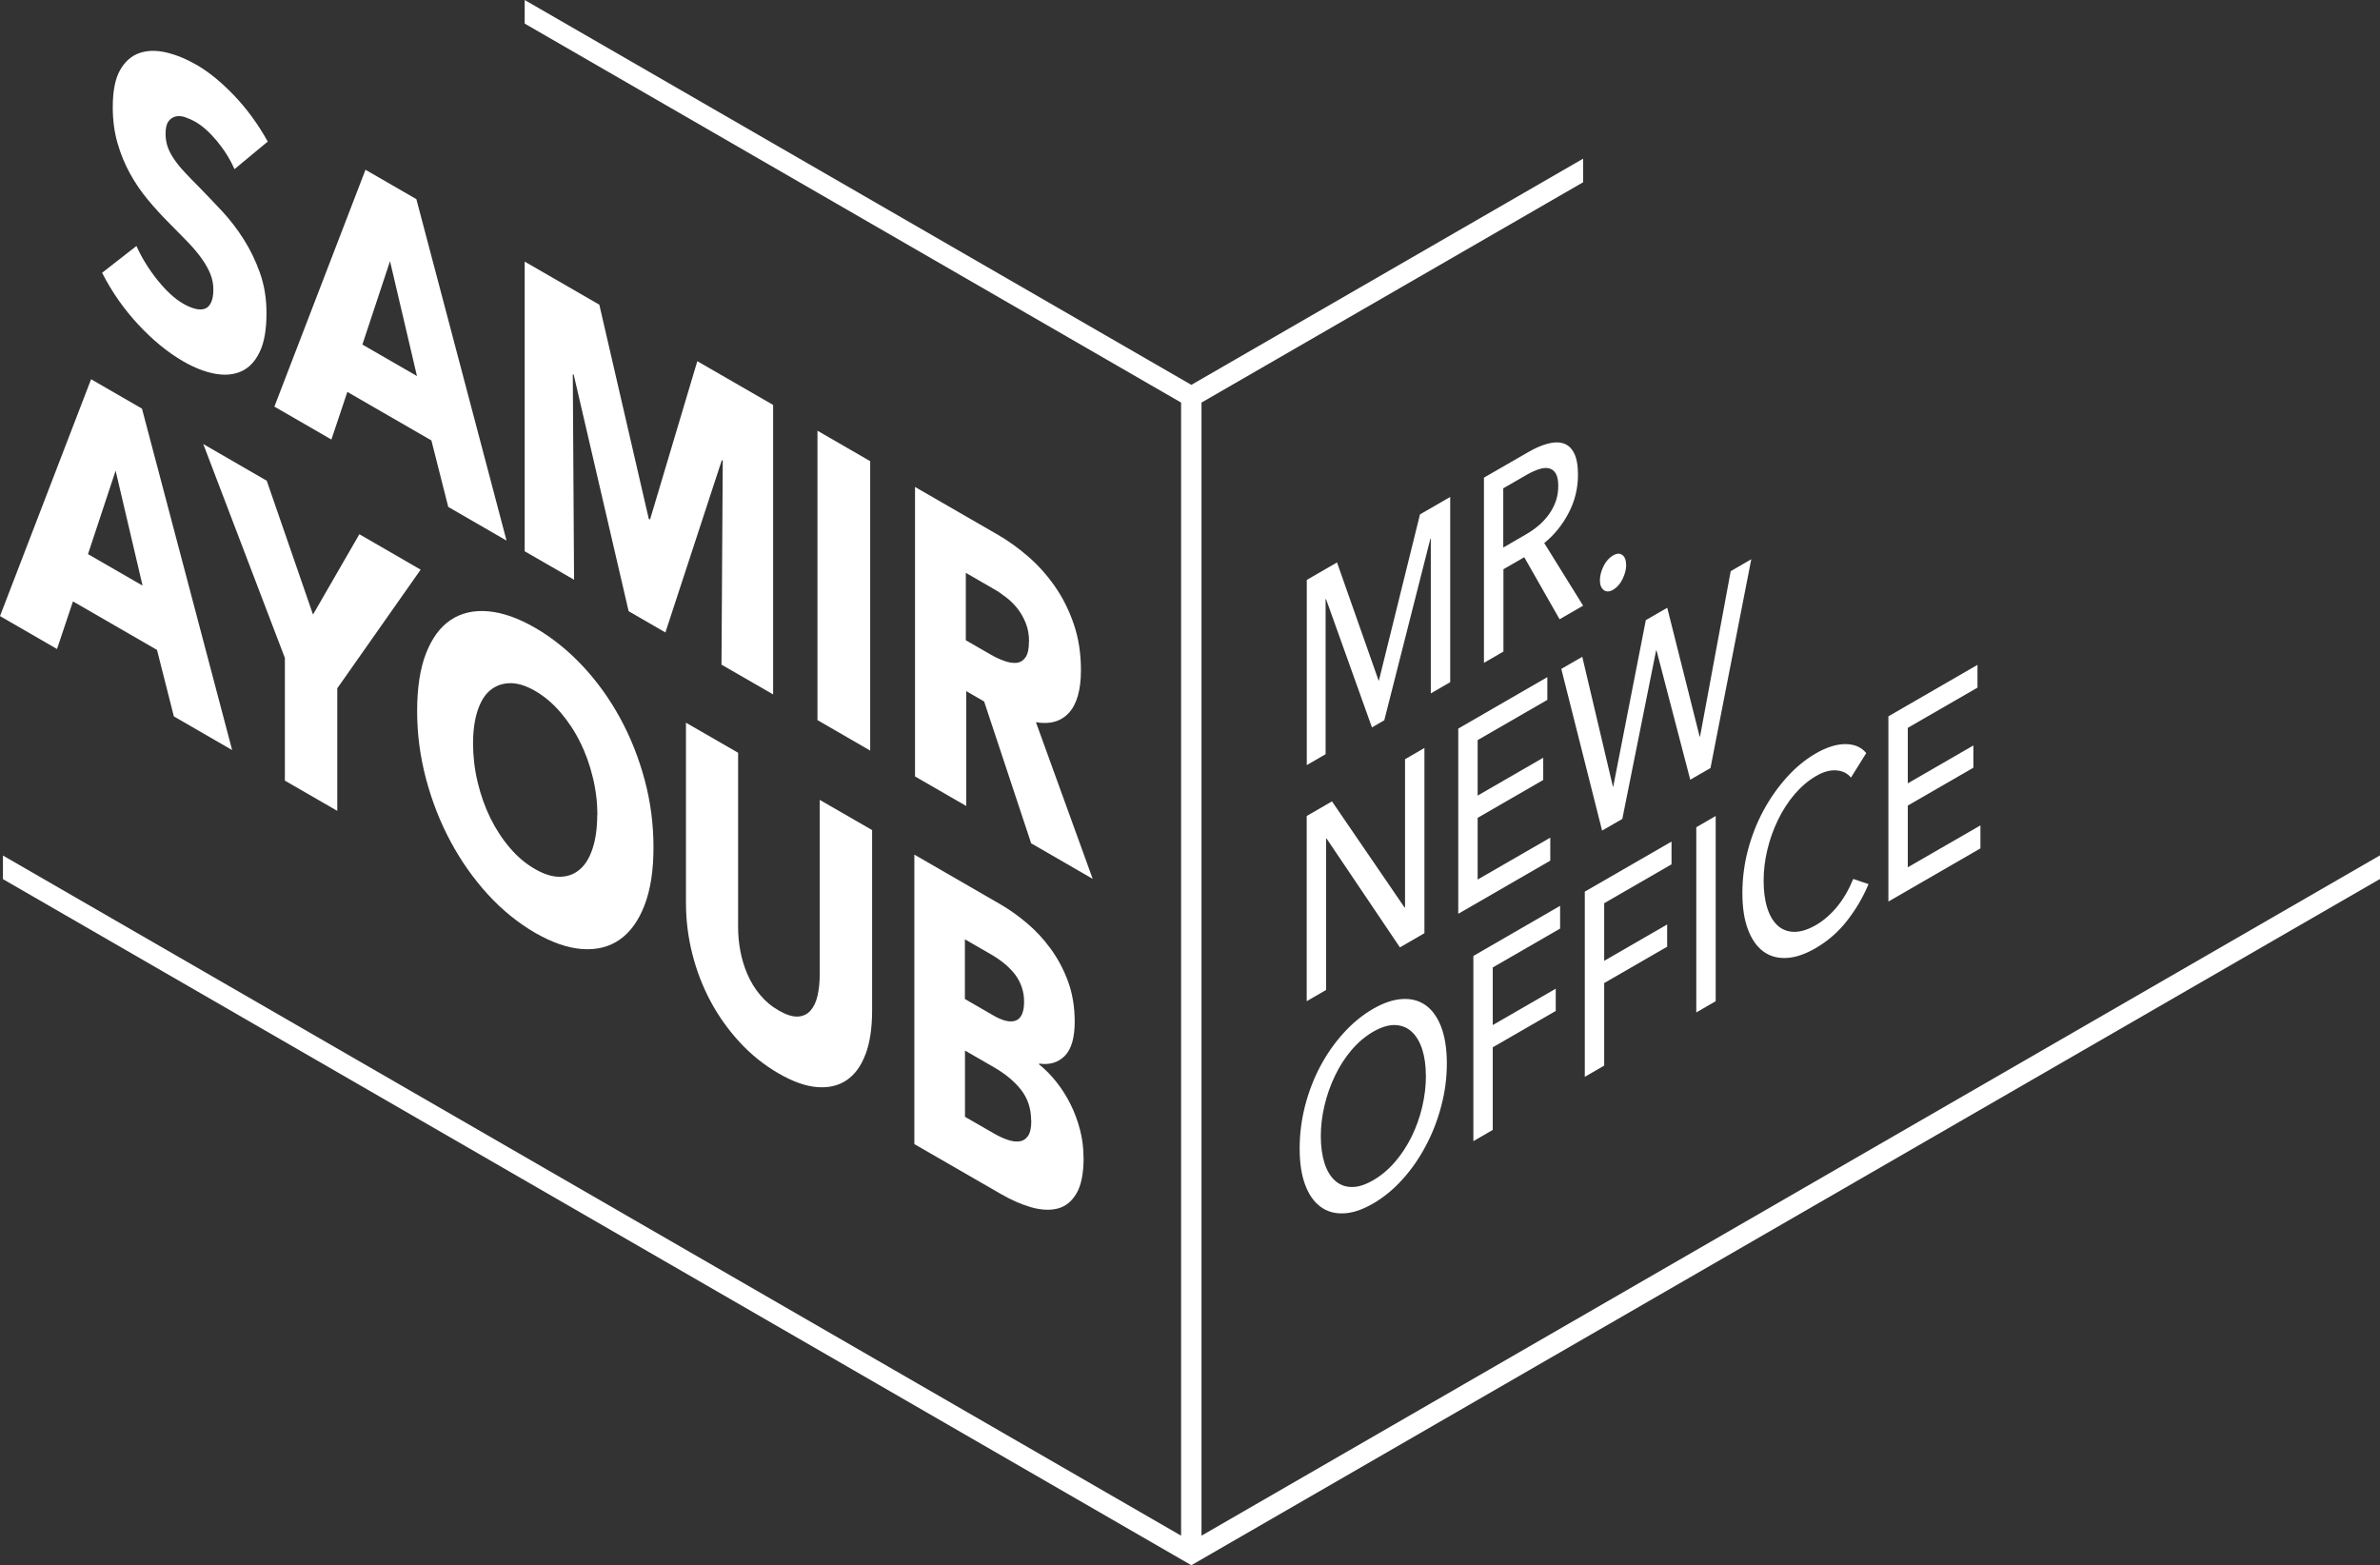 <?xml version="1.0" encoding="UTF-8"?><svg id="Ebene_1" xmlns="http://www.w3.org/2000/svg" viewBox="0 0 283.46 186.43"><rect x="0" y="0" width="283.46" height="186.43" fill="#333333" stroke="none"/><defs><style>.cls-1{fill:#fff;}</style></defs><g><g><path class="cls-1" d="M27.94,20.18c-.53-1.22-1.24-2.34-2.1-3.38-.86-1.03-1.7-1.78-2.5-2.25-.41-.24-.83-.43-1.26-.58-.43-.15-.81-.18-1.15-.1-.34,.08-.63,.27-.86,.58-.23,.3-.35,.8-.35,1.48,0,.58,.09,1.12,.27,1.62,.18,.49,.45,.99,.8,1.49,.35,.5,.77,1.01,1.26,1.53,.49,.52,1.04,1.09,1.65,1.7,.87,.9,1.79,1.85,2.74,2.87,.95,1.02,1.81,2.14,2.59,3.37,.78,1.23,1.43,2.57,1.94,4.02,.51,1.45,.77,3.03,.77,4.75,0,1.98-.27,3.54-.82,4.66-.55,1.13-1.28,1.9-2.21,2.3-.92,.41-1.98,.49-3.18,.26-1.19-.23-2.42-.72-3.69-1.45-1.85-1.07-3.64-2.53-5.37-4.39-1.73-1.86-3.16-3.91-4.31-6.17l4.09-3.19c.63,1.41,1.47,2.76,2.5,4.05,1.04,1.3,2.06,2.24,3.09,2.83,.46,.27,.91,.46,1.35,.58s.82,.13,1.15,.03,.59-.34,.78-.72c.19-.37,.29-.9,.29-1.58s-.12-1.27-.36-1.87c-.24-.59-.59-1.21-1.04-1.84s-1.01-1.3-1.68-1.99c-.67-.69-1.43-1.47-2.28-2.32-.83-.83-1.64-1.72-2.43-2.67-.79-.94-1.5-1.98-2.12-3.1-.62-1.12-1.12-2.33-1.5-3.64-.38-1.31-.57-2.74-.57-4.3,0-1.91,.29-3.39,.87-4.41,.58-1.02,1.35-1.7,2.3-2.03,.95-.33,2.02-.35,3.21-.07,1.19,.28,2.4,.78,3.61,1.48,1.46,.84,2.95,2.06,4.47,3.65,1.52,1.59,2.85,3.42,4,5.48l-3.98,3.3Z"/><path class="cls-1" d="M53.39,60.39l-2.01-7.93-10.01-5.78-1.9,5.67-6.79-3.92,10.85-28.21,6.06,3.5,10.74,40.67-6.94-4.01Zm-6.94-29.28l-3.29,9.93,6.5,3.75-3.21-13.69Z"/><path class="cls-1" d="M85.93,79.18l.15-24.31-.11-.06-6.72,20.52-4.38-2.53-6.54-28.17-.11-.06,.15,24.48-5.88-3.39V31.16s8.89,5.13,8.89,5.13l5.89,25.51,.15,.08,5.63-18.86,9.03,5.21v34.48l-6.14-3.54Z"/><path class="cls-1" d="M97.36,85.77V51.3l6.28,3.63v34.47l-6.28-3.63Z"/><path class="cls-1" d="M122.82,100.47l-5.61-16.92-2.13-1.23v13.68l-6.1-3.52V58l9.86,5.69c1.24,.72,2.45,1.58,3.63,2.61,1.18,1.02,2.24,2.21,3.18,3.56s1.69,2.86,2.25,4.51c.56,1.65,.84,3.47,.84,5.45,0,2.34-.48,4.03-1.42,5.07-.95,1.04-2.26,1.42-3.94,1.13l6.76,18.66-7.3-4.22Zm-.26-24.06c0-.81-.13-1.54-.39-2.19-.26-.65-.59-1.23-.99-1.74-.4-.51-.86-.96-1.36-1.34-.5-.39-.98-.72-1.45-.98l-3.34-1.93v8.03l2.97,1.71c.51,.3,1.04,.54,1.58,.74,.54,.2,1.03,.28,1.47,.24,.44-.04,.8-.25,1.08-.64,.28-.39,.42-1.02,.42-1.9Z"/><path class="cls-1" d="M20.71,85.34l-2.01-7.93-10.01-5.78-1.9,5.67-6.79-3.92,10.85-28.21,6.06,3.5,10.74,40.67-6.94-4.01Zm-6.94-29.28l-3.29,9.94,6.5,3.75-3.21-13.69Z"/><path class="cls-1" d="M40.17,81.97v14.61l-6.24-3.6v-14.61l-9.72-25.48,7.56,4.37,5.51,15.94,5.52-9.57,7.3,4.22-9.93,14.13Z"/><path class="cls-1" d="M77.83,100.94c0,2.73-.35,5.01-1.06,6.86-.71,1.85-1.68,3.21-2.94,4.1-1.25,.88-2.75,1.26-4.47,1.14-1.73-.12-3.6-.77-5.62-1.93-2.02-1.17-3.89-2.68-5.61-4.55-1.71-1.87-3.2-3.97-4.45-6.3-1.26-2.33-2.23-4.83-2.94-7.49-.71-2.67-1.06-5.36-1.06-8.09s.35-5.05,1.06-6.86c.71-1.81,1.68-3.14,2.94-3.98,1.25-.83,2.74-1.18,4.45-1.03,1.72,.15,3.59,.8,5.61,1.97,2.02,1.17,3.89,2.67,5.62,4.51,1.73,1.84,3.22,3.91,4.47,6.19,1.25,2.28,2.23,4.74,2.94,7.37,.71,2.63,1.06,5.33,1.06,8.09Zm-6.68-3.86c0-1.49-.18-3-.55-4.5-.36-1.51-.87-2.92-1.52-4.21-.64-1.3-1.43-2.48-2.34-3.54s-1.92-1.91-3.01-2.54c-1.1-.63-2.09-.94-3-.92-.9,.02-1.68,.3-2.34,.84-.66,.54-1.16,1.37-1.52,2.46-.35,1.09-.53,2.39-.53,3.88s.18,3.1,.55,4.62c.36,1.52,.87,2.95,1.51,4.26,.65,1.31,1.42,2.5,2.32,3.55,.9,1.06,1.9,1.9,3,2.53,1.09,.63,2.09,.94,2.99,.92,.9-.02,1.68-.3,2.34-.87,.66-.56,1.17-1.39,1.53-2.5,.36-1.1,.55-2.43,.55-3.99Z"/><path class="cls-1" d="M103.08,125.57c-.52,1.4-1.27,2.43-2.25,3.09s-2.15,.93-3.52,.82c-1.38-.11-2.9-.66-4.58-1.63-1.7-.98-3.24-2.21-4.6-3.68-1.36-1.47-2.52-3.09-3.47-4.85-.95-1.76-1.68-3.65-2.19-5.65-.51-2-.77-4.04-.77-6.12v-21.47l6.21,3.58v20.79c0,.94,.09,1.89,.27,2.84,.18,.95,.46,1.87,.84,2.75,.38,.88,.87,1.7,1.5,2.45,.62,.75,1.37,1.38,2.25,1.88,.87,.5,1.63,.74,2.24,.71,.62-.03,1.13-.27,1.52-.71,.39-.44,.67-1.03,.84-1.78,.17-.74,.26-1.59,.26-2.53v-20.79l6.24,3.6v21.48c0,2.08-.26,3.82-.78,5.22Z"/><path class="cls-1" d="M129.06,137.87c0,1.88-.28,3.3-.84,4.26-.56,.96-1.3,1.56-2.23,1.81-.92,.24-1.98,.19-3.16-.14-1.18-.34-2.39-.87-3.63-1.59l-10.3-5.94v-34.48l10.3,5.95c1,.58,2.02,1.3,3.07,2.18s2,1.9,2.85,3.06,1.55,2.46,2.08,3.9,.8,3.05,.8,4.8c0,1.92-.39,3.27-1.17,4.07-.78,.8-1.8,1.11-3.07,.93v.1c.73,.58,1.42,1.28,2.06,2.09,.64,.81,1.21,1.7,1.68,2.65,.48,.96,.85,1.97,1.13,3.04,.28,1.07,.42,2.17,.42,3.31Zm-7.09-18.56c0-1.17-.34-2.21-1-3.14-.67-.92-1.66-1.76-2.98-2.52l-3.07-1.77v7.11l3.36,1.94c1.17,.68,2.08,.88,2.72,.62s.97-1.01,.97-2.24Zm.84,14.17c0-1.43-.4-2.65-1.2-3.67-.8-1.02-1.88-1.91-3.21-2.68l-3.47-2v7.89l3.51,2.02c.49,.28,.99,.52,1.52,.7,.52,.19,1,.26,1.43,.21,.42-.05,.77-.26,1.04-.64s.4-.99,.4-1.84Z"/></g><g><path class="cls-1" d="M164.18,81.08l.05-.03,4.89-19.78,3.6-2.08v22.06l-2.31,1.34v-18.45l-.05,.03-5.49,21.62-1.47,.85-5.47-15.29-.05,.03v18.45l-2.24,1.3v-22.06l3.6-2.08,4.96,14.09Z"/><path class="cls-1" d="M179.05,77.61l-2.31,1.34v-22.06l5.31-3.06c.8-.46,1.55-.79,2.27-.98,.72-.2,1.34-.21,1.88-.04,.54,.17,.96,.55,1.27,1.15,.31,.6,.47,1.46,.47,2.58,0,1.62-.37,3.14-1.12,4.57-.75,1.43-1.72,2.62-2.9,3.57l4.63,7.46-2.8,1.62-4.21-7.39-2.48,1.43v9.82Zm0-12.4l2.66-1.54c.55-.31,1.05-.67,1.52-1.06s.87-.83,1.23-1.32c.35-.48,.63-1.01,.83-1.57,.2-.56,.3-1.18,.3-1.84s-.1-1.16-.3-1.49c-.2-.33-.47-.53-.81-.61-.34-.08-.73-.04-1.18,.1-.45,.15-.93,.36-1.43,.65l-2.83,1.63v7.04Z"/><path class="cls-1" d="M193.68,67.29c0,.54-.15,1.1-.44,1.69-.29,.59-.67,1.01-1.12,1.27-.44,.25-.81,.26-1.11,.03-.3-.23-.46-.61-.46-1.15s.15-1.13,.44-1.71c.29-.58,.67-.99,1.12-1.26,.45-.26,.83-.28,1.12-.05,.3,.22,.44,.62,.44,1.18Z"/><path class="cls-1" d="M167.29,108.1l.05-.03v-17.64l2.31-1.34v22.06l-2.92,1.69-8.74-12.97-.05,.03v18.01l-2.31,1.34v-22.06l3.01-1.74,8.65,12.65Z"/><path class="cls-1" d="M175.99,104.76l8.65-4.99v2.74l-10.96,6.33v-22.06l10.61-6.13v2.71l-8.3,4.79v6.61l7.81-4.51v2.65l-7.81,4.51v7.36Z"/><path class="cls-1" d="M192.09,93.71l.05-.03,3.88-19.82,2.55-1.47,3.86,15.35,.05-.03,3.65-19.68,2.45-1.42-4.86,24.87-2.41,1.39-4.02-15.41-.05,.03-4.02,20.05-2.41,1.39-4.86-19.26,2.5-1.44,3.65,15.47Z"/><path class="cls-1" d="M172.32,126.67c0,1.71-.22,3.4-.67,5.08-.44,1.68-1.05,3.26-1.84,4.73-.78,1.48-1.7,2.81-2.78,4-1.08,1.2-2.24,2.15-3.51,2.88-1.26,.73-2.43,1.12-3.49,1.16-1.07,.05-1.99-.22-2.77-.8-.78-.58-1.39-1.45-1.82-2.62-.44-1.17-.65-2.61-.65-4.32s.22-3.42,.65-5.1c.44-1.67,1.04-3.24,1.82-4.7,.78-1.46,1.7-2.77,2.77-3.95,1.07-1.18,2.23-2.13,3.49-2.86,1.26-.73,2.43-1.12,3.51-1.18,1.07-.06,2,.19,2.78,.75,.78,.56,1.39,1.42,1.84,2.58,.44,1.17,.67,2.62,.67,4.34Zm-2.5,1.45c0-1.21-.15-2.26-.44-3.16-.3-.9-.72-1.6-1.26-2.09-.55-.5-1.2-.75-1.97-.78-.77-.02-1.64,.24-2.61,.8-.95,.55-1.81,1.28-2.58,2.19-.77,.91-1.43,1.93-1.96,3.05-.54,1.12-.96,2.3-1.25,3.54-.3,1.24-.44,2.46-.44,3.67s.15,2.29,.44,3.2c.29,.91,.72,1.61,1.26,2.09,.55,.49,1.2,.74,1.96,.75,.76,.02,1.62-.25,2.57-.8,.95-.55,1.81-1.27,2.6-2.18,.78-.9,1.44-1.92,1.99-3.03,.54-1.11,.97-2.3,1.26-3.55,.29-1.25,.44-2.49,.44-3.71Z"/><path class="cls-1" d="M177.79,134.58l-2.31,1.34v-22.06l10.33-5.97v2.71l-8.02,4.63v6.86l7.5-4.33v2.65l-7.5,4.33v9.85Z"/><path class="cls-1" d="M191.06,126.92l-2.31,1.34v-22.06l10.33-5.96v2.71l-8.02,4.63v6.86l7.5-4.33v2.65l-7.5,4.33v9.85Z"/><path class="cls-1" d="M204.34,119.25l-2.31,1.34v-22.06l2.31-1.34v22.06Z"/><path class="cls-1" d="M222.54,105.31c-.65,1.56-1.5,3.01-2.55,4.35-1.04,1.34-2.3,2.43-3.76,3.28-1.26,.73-2.43,1.12-3.49,1.16-1.07,.05-1.99-.22-2.76-.8-.77-.58-1.38-1.46-1.81-2.63-.44-1.17-.65-2.61-.65-4.32s.22-3.43,.66-5.1c.45-1.68,1.06-3.25,1.85-4.71s1.72-2.78,2.79-3.97,2.24-2.14,3.51-2.87c.56-.32,1.13-.58,1.71-.77,.58-.19,1.13-.29,1.66-.3,.53-.01,1.01,.07,1.45,.24,.44,.18,.81,.45,1.12,.83l-1.82,2.92c-.41-.51-.98-.8-1.72-.86-.74-.06-1.54,.15-2.4,.65-.97,.56-1.83,1.3-2.61,2.21-.77,.91-1.43,1.94-1.97,3.06s-.97,2.31-1.26,3.55c-.3,1.24-.44,2.46-.44,3.67s.14,2.33,.43,3.24c.29,.91,.7,1.61,1.24,2.1,.54,.49,1.19,.74,1.97,.75,.77,.01,1.63-.26,2.58-.8,.93-.54,1.78-1.28,2.55-2.22s1.39-2.03,1.9-3.28l1.84,.62Z"/><path class="cls-1" d="M227.22,103.3l8.65-4.99v2.74l-10.96,6.33v-22.06l10.61-6.13v2.71l-8.3,4.79v6.61l7.81-4.51v2.65l-7.81,4.51v7.36Z"/></g></g><polygon class="cls-1" points="143.1 182.91 143.1 47.95 188.55 21.71 188.55 18.9 141.89 45.84 62.49 0 62.49 2.81 140.67 47.95 140.67 182.91 .35 101.9 .35 104.71 141.89 186.43 283.46 104.69 283.46 101.88 143.1 182.91"/></svg>